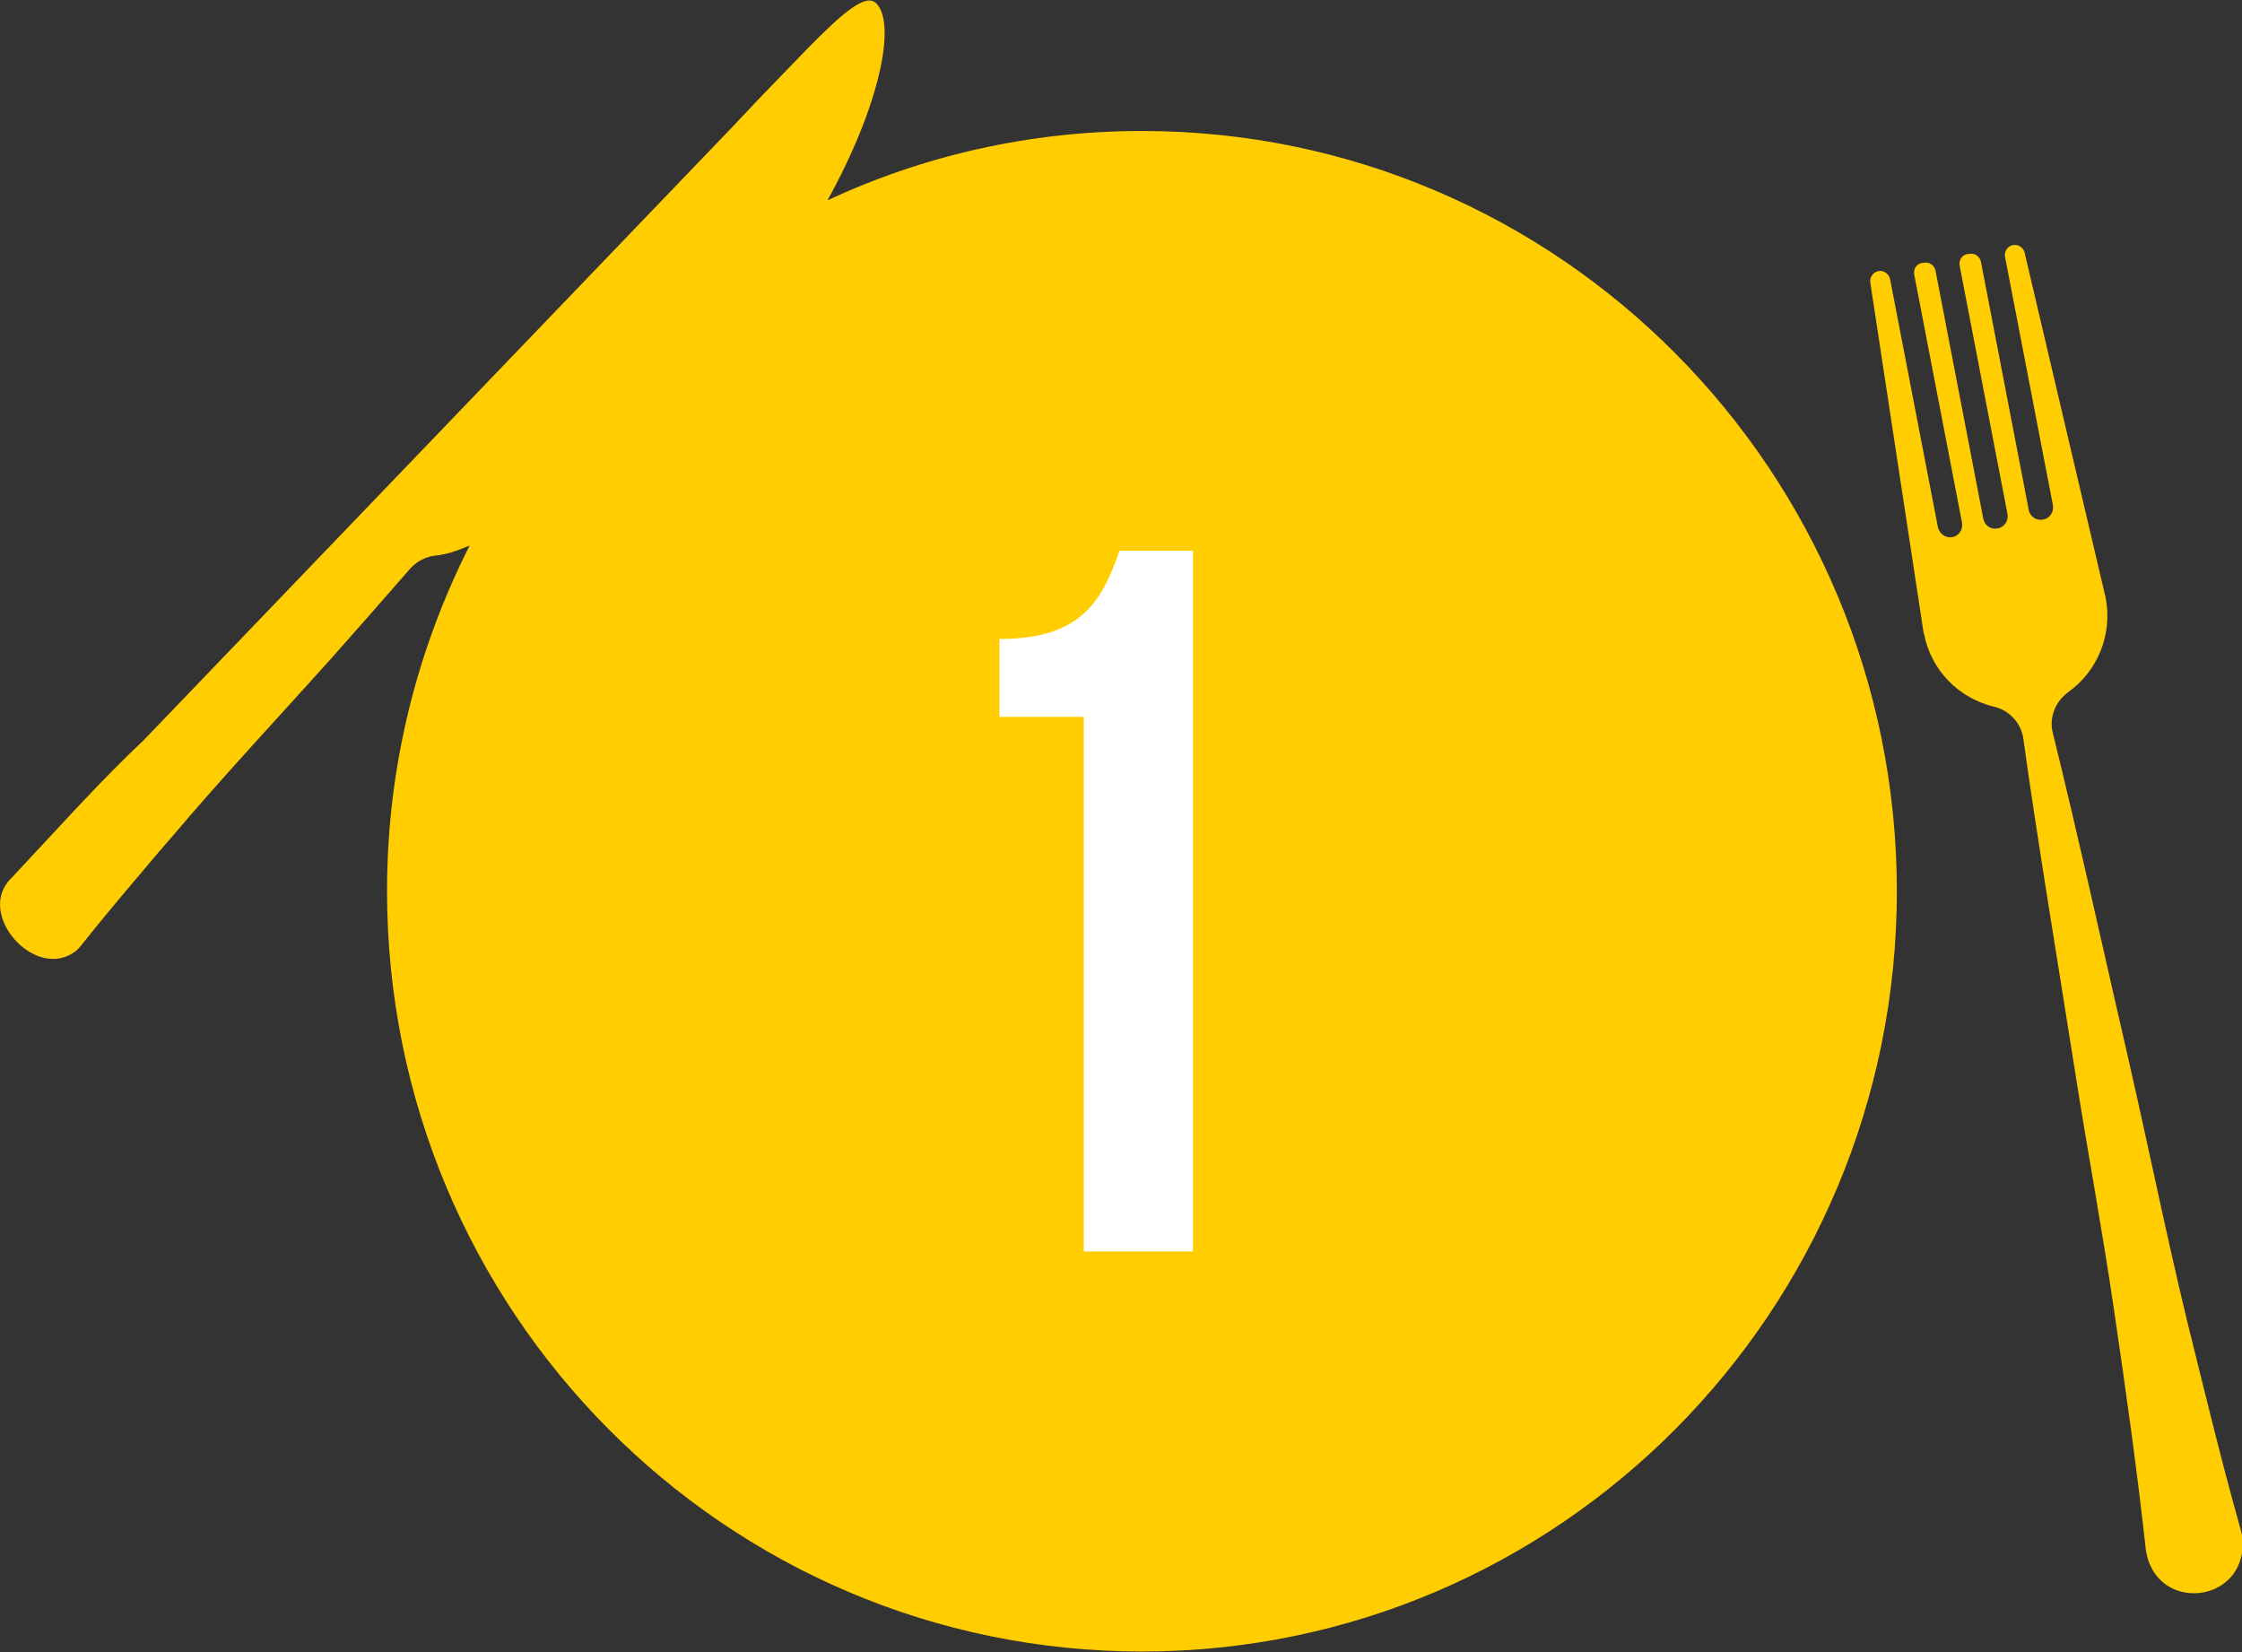 <?xml version="1.0" encoding="UTF-8"?> <svg xmlns="http://www.w3.org/2000/svg" id="Layer_1" data-name="Layer 1" viewBox="0 0 76 56"><rect x="0" y="0" width="76" height="56" fill="#333333" stroke="none"/><defs><style> .cls-1 { fill: #fff; } .cls-2 { fill: #ffcd00; } </style></defs><path class="cls-2" d="M64.3,30.22c0-14.24-11.46-25.78-25.59-25.78-3.81,0-7.42.84-10.66,2.35,1.74-3.14,2.35-5.95,1.66-6.67-.36-.38-1.17.34-2.36,1.55h0s-.89.92-.89.92c-.5.51-1.05,1.09-1.63,1.71L4.88,25.08c-1.54,1.45-2.93,3.02-4.49,4.68-1.26,1.2.83,3.56,2.2,2.46.05-.05.11-.1.15-.16.67-.84,1.36-1.67,2.06-2.49.28-.34.75-.89,1.05-1.23,1.71-2.02,3.6-4.04,5.36-6,.89-1,1.79-2.03,2.69-3.06.23-.26.55-.42.88-.45.32-.03.7-.15,1.14-.34-1.78,3.52-2.8,7.49-2.8,11.71,0,14.24,11.46,25.78,25.59,25.78s25.59-11.54,25.59-25.78"></path><path class="cls-2" d="M65.21,21.47l-1.81-11.89c-.03-.18.09-.35.27-.39.18-.04.36.09.4.27l1.62,8.4c.04.22.25.38.47.35.24-.03.39-.26.35-.49l-1.62-8.41c-.04-.19.08-.37.27-.4h.05c.18-.05.36.08.4.26l1.62,8.41c.04.23.26.38.49.33.23-.04.37-.26.33-.49l-1.62-8.41c-.04-.19.08-.37.27-.4h.05c.18-.05.36.08.4.26l1.62,8.41c.04.23.26.38.49.33.23-.04.37-.26.33-.49l-1.62-8.4c-.04-.18.07-.37.25-.41.18-.04.37.07.41.25l2.75,11.71c.24,1.26-.29,2.49-1.27,3.19-.44.32-.66.87-.52,1.4.74,2.95,1.89,8.15,2.6,11.22.74,3.25,1.43,6.68,2.25,9.91.14.55.35,1.43.49,1.97.33,1.32.67,2.63,1.04,3.94.02.08.04.18.05.27.15,2.21-2.96,2.54-3.28.36-.29-2.65-.68-5.43-1.07-8.07-.38-2.63-.9-5.4-1.31-8.02-.49-3.12-1.36-8.37-1.77-11.39-.07-.54-.48-.98-1.01-1.1-1.16-.28-2.12-1.21-2.36-2.47"></path><path class="cls-1" d="M33.88,21.66c2.86,0,3.5-1.39,4.07-2.99h2.49v23.75h-3.7v-18.12h-2.86v-2.65Z"></path></svg> 